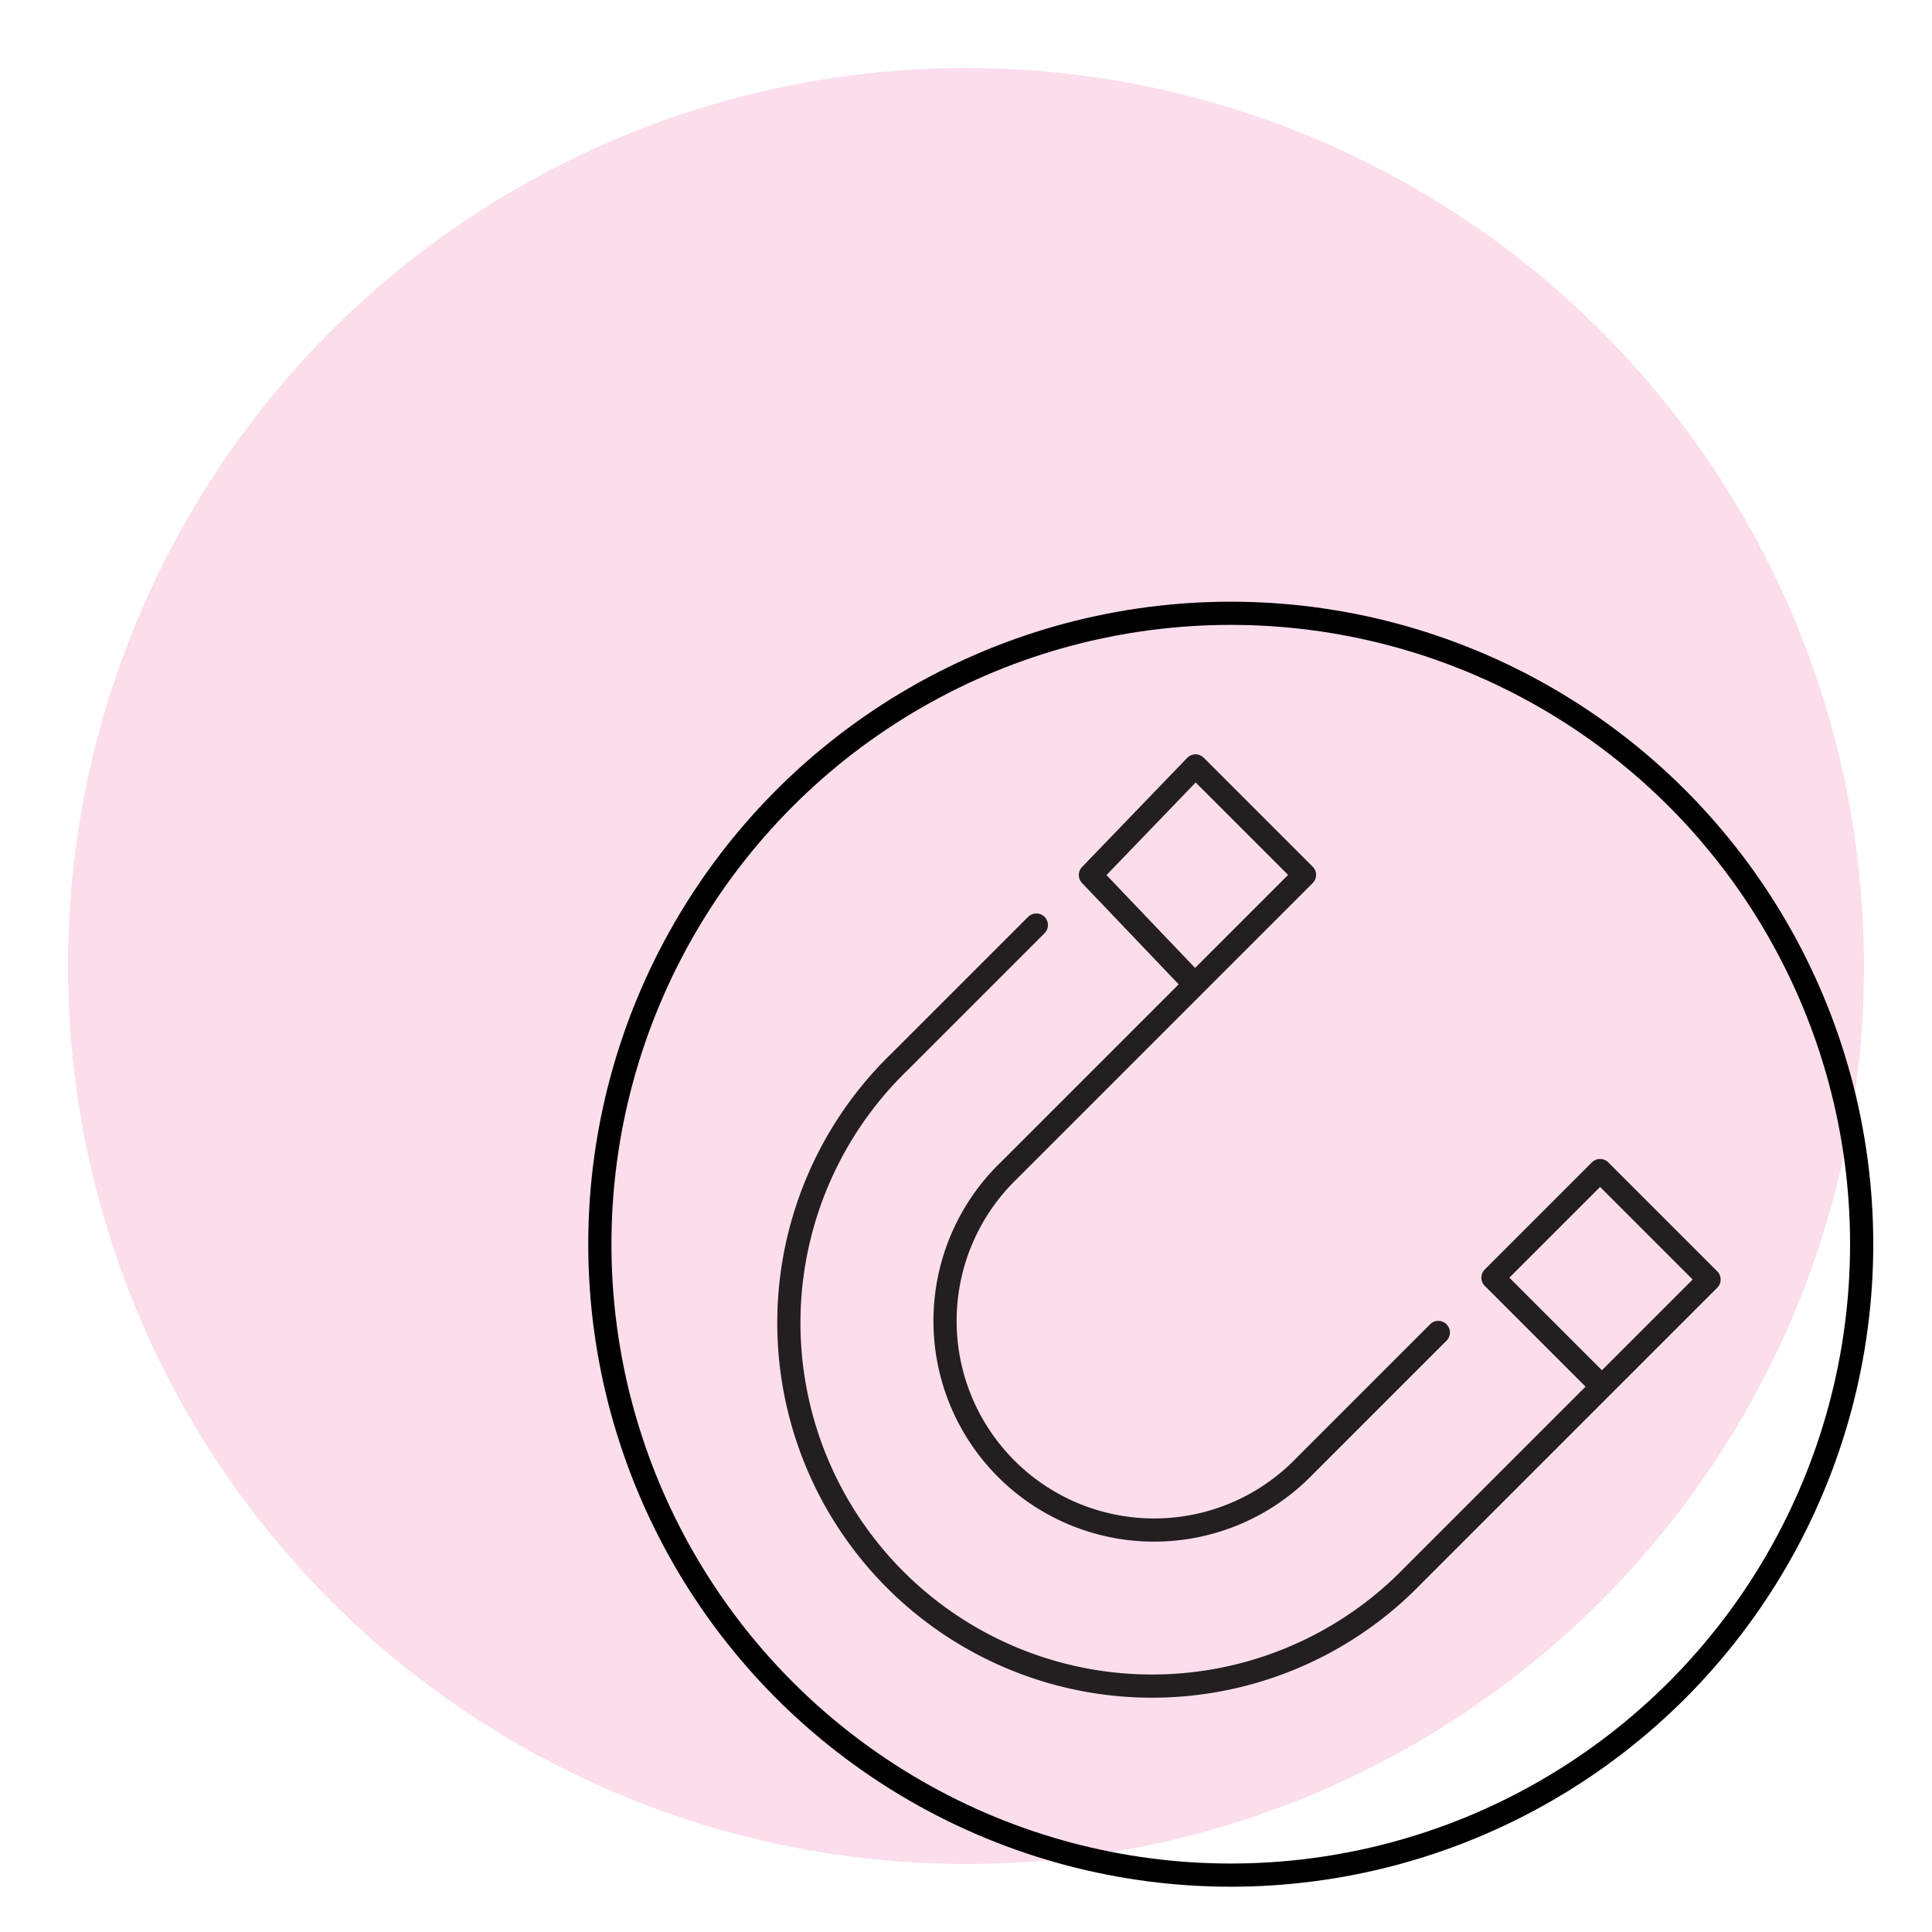 <svg viewBox="0 0 250 250" xmlns="http://www.w3.org/2000/svg" data-name="Layer 1" id="f5f675fd-7ac8-4fb4-9a65-f45068aaa084"><defs><style>.a1604ff1-c2e7-4834-a168-0a40e6615ec6{fill:#fbddec;}.ac77d5d7-9c9a-466e-b06d-ec9179627835,.f4e9ab3f-78ab-44e9-8e30-4a8aac6bd243{fill:none;stroke-width:3px;}.ac77d5d7-9c9a-466e-b06d-ec9179627835{stroke:#000;stroke-miterlimit:10;}.f4e9ab3f-78ab-44e9-8e30-4a8aac6bd243{stroke:#231f20;stroke-linecap:round;stroke-linejoin:round;}</style></defs><circle r="116.2" cy="125" cx="125" class="a1604ff1-c2e7-4834-a168-0a40e6615ec6"></circle><g data-name="Layer 2" id="ac6ad498-54ae-482c-a6e4-4ff2cdbfcbbc"><circle r="81.64" cy="161" cx="159.26" class="ac77d5d7-9c9a-466e-b06d-ec9179627835"></circle></g><g data-name="Layer 1" id="af4d5907-5238-4a70-8401-3d7da9e68156"><path d="M154,126.75l-12.9-13.52,13.6-14.12,14.1,14.1-38.31,38.31a27.06,27.06,0,1,0,38.24,38.29l0,0,17.39-17.39" class="f4e9ab3f-78ab-44e9-8e30-4a8aac6bd243"></path><path d="M207.29,179.43l-14.1-14.1,4.21-4.21,9.65-9.65,14.1,14.1-38.31,38.31a47,47,0,1,1-66.49-66.43l0,0L134.1,119.7" class="f4e9ab3f-78ab-44e9-8e30-4a8aac6bd243"></path></g></svg>